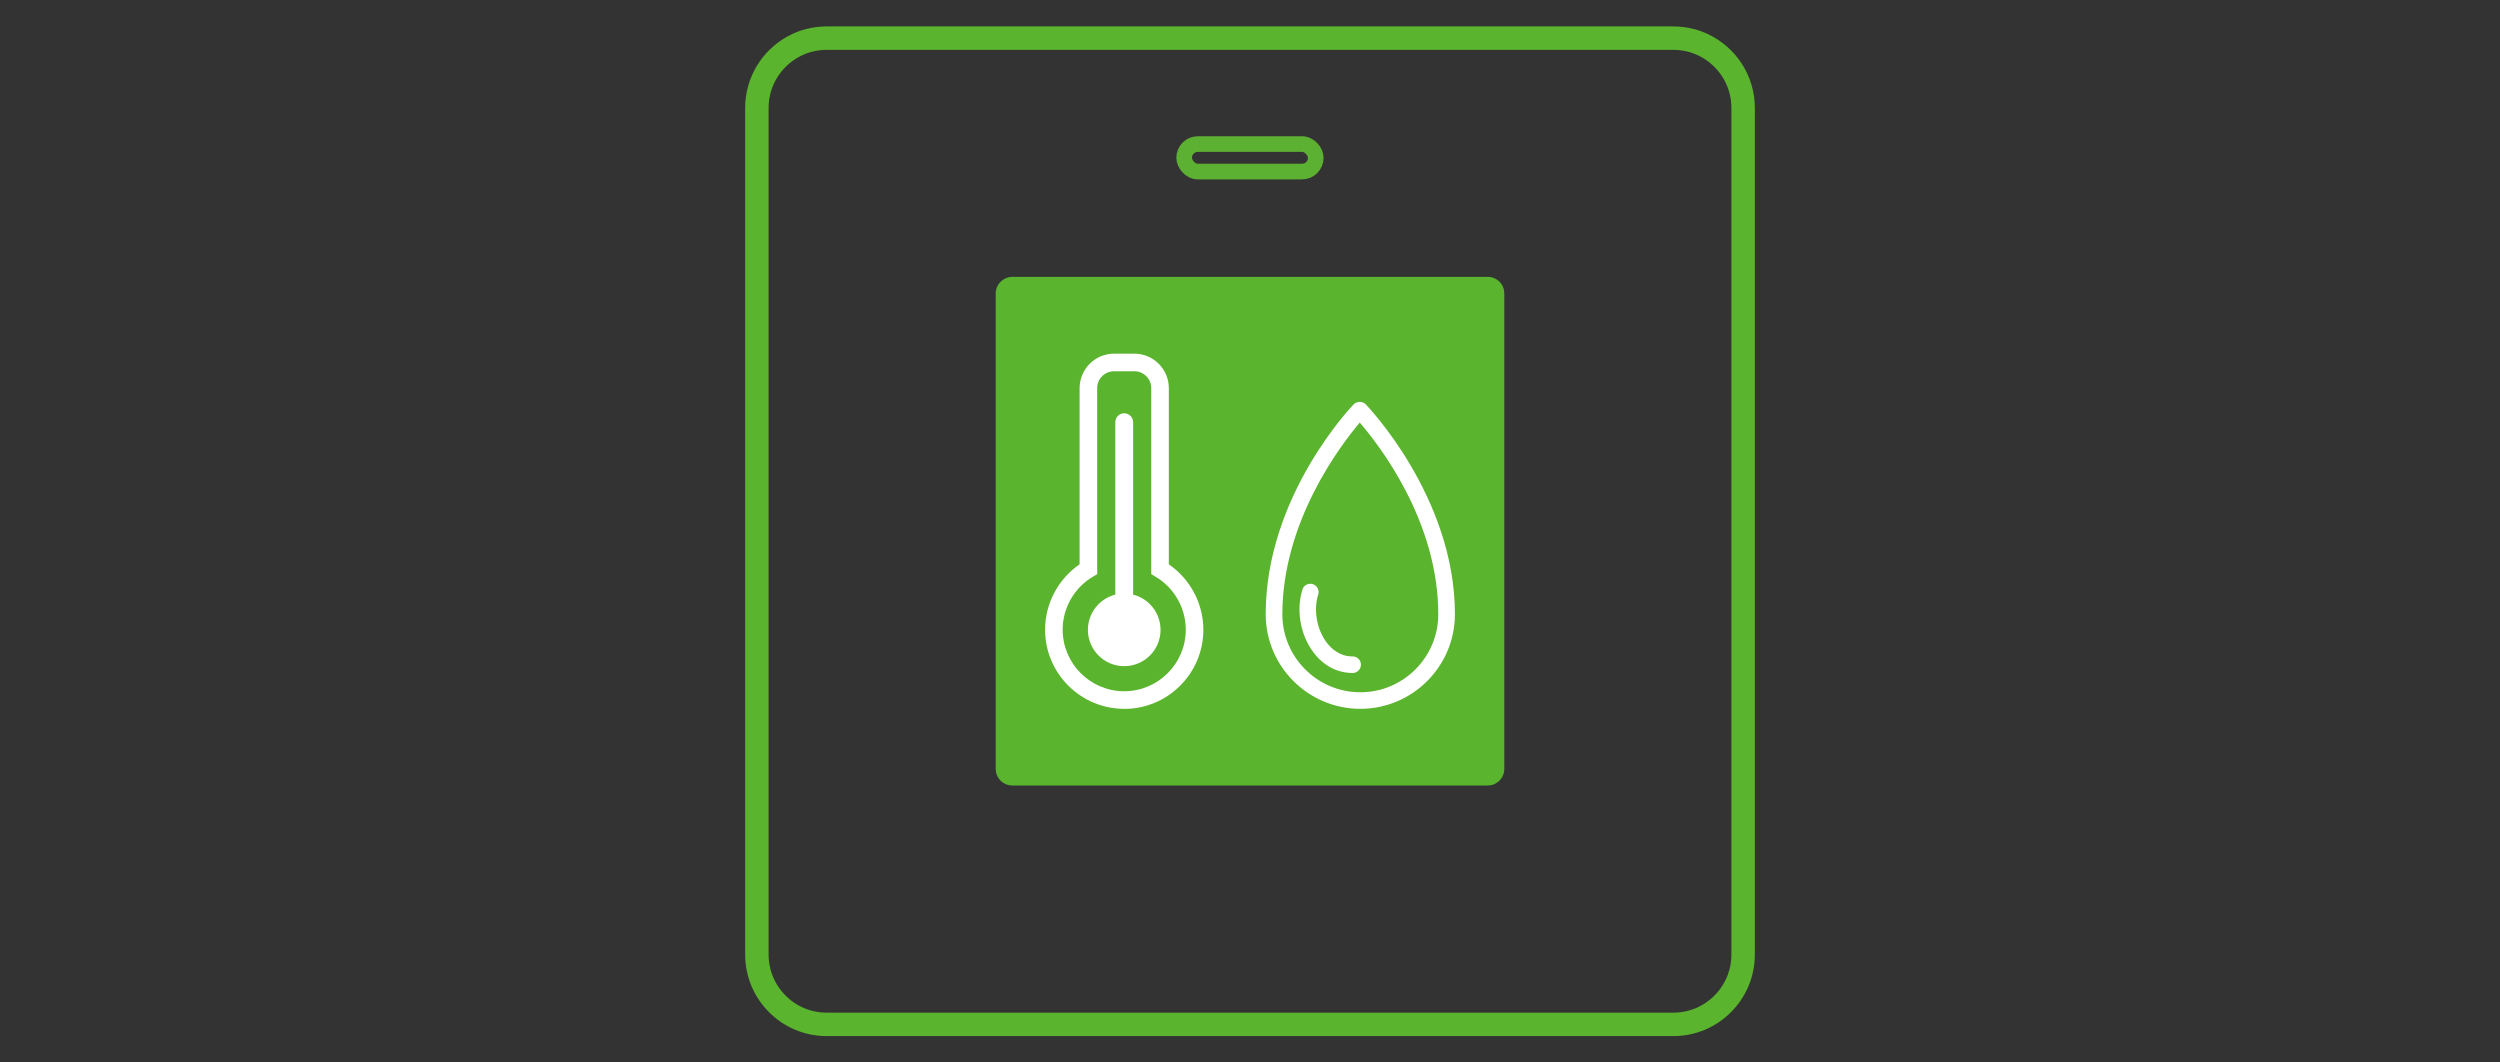 <?xml version="1.0" encoding="UTF-8"?><svg id="Ebene_1" xmlns="http://www.w3.org/2000/svg" viewBox="0 0 320 136"><rect x="0" y="0" width="320" height="136" fill="#333333" stroke="none"/><defs><style>.cls-1{stroke:#5ab42e;stroke-width:3px;}.cls-1,.cls-2{fill:none;stroke-miterlimit:10;}.cls-3{fill:#fff;}.cls-4{fill:#5ab42e;}.cls-2{stroke:#5db132;stroke-width:2px;}</style></defs><g id="WBP3_simple"><path class="cls-1" d="m218.05,5.76c-.26-.12-.53-.24-.8-.34-.27-.1-.55-.19-.84-.26-.71-.18-1.46-.28-2.23-.28h-108.36c-.77,0-1.52.1-2.24.28-.28.07-.56.16-.84.26-.41.15-.81.33-1.18.54-2.79,1.51-4.68,4.47-4.68,7.86v108.36c0,2.47,1,4.7,2.62,6.32,1.61,1.62,3.85,2.62,6.32,2.62h108.36c2.47,0,4.71-1,6.32-2.62,1.62-1.62,2.62-3.85,2.62-6.32V13.82c0-3.55-2.07-6.62-5.07-8.06Z"/><path class="cls-4" d="m192.55,37.57v60.85c0,.37-.09.71-.25,1.01-.1.18-.23.35-.37.49-.1.1-.2.19-.32.26-.32.22-.7.35-1.11.36-.03.01-.05.01-.08.01h-60.84s-.05,0-.07-.01c-.41-.01-.8-.14-1.12-.36-.57-.38-.94-1.03-.94-1.76v-60.85c0-.59.24-1.12.62-1.5s.88-.61,1.44-.63h60.99c.78.02,1.45.47,1.8,1.11.16.31.25.65.25,1.02Z"/><rect class="cls-2" x="151.57" y="18.44" width="16.85" height="3.52" rx="1.76" ry="1.76"/></g><g><path class="cls-3" d="m143.9,90.73c-5.58,0-10.13-4.54-10.13-10.13,0-3.34,1.68-6.49,4.42-8.37v-22.55c0-2.43,1.98-4.41,4.41-4.41h2.6c2.43,0,4.41,1.98,4.41,4.41v22.56c2.74,1.87,4.42,5.02,4.42,8.37,0,5.58-4.54,10.13-10.13,10.13h0Zm-1.3-43.21c-1.19,0-2.16.97-2.16,2.16v23.81l-.55.33c-2.39,1.41-3.87,4.01-3.87,6.78,0,4.34,3.54,7.88,7.88,7.88s7.88-3.54,7.88-7.88c0-2.77-1.48-5.37-3.87-6.78l-.55-.33v-23.81c0-1.19-.97-2.16-2.16-2.16h-2.6,0Z"/><circle class="cls-3" cx="143.9" cy="80.62" r="4.65"/><path class="cls-3" d="m143.9,52.9h0c.63,0,1.14.51,1.14,1.14v23.64c0,.63-.51,1.14-1.14,1.14h0c-.63,0-1.14-.51-1.14-1.14v-23.64c0-.63.51-1.14,1.14-1.14Z"/><g><path class="cls-3" d="m174.12,90.73c-6.67,0-12.11-5.43-12.11-12.11,0-15.24,11.16-26.76,11.27-26.87.4-.41,1.13-.41,1.53,0,.11.12,11.42,11.8,11.42,26.87,0,6.67-5.43,12.11-12.11,12.11Zm-.07-36.64c-2.42,2.86-9.91,12.64-9.91,24.54,0,5.5,4.48,9.98,9.98,9.98s9.98-4.48,9.98-9.98c0-11.96-7.59-21.69-10.05-24.54Z"/><path class="cls-3" d="m173.11,86.14c-1.96,0-3.74-.95-5.02-2.68-1.66-2.24-2.2-5.38-1.38-8,.17-.56.78-.87,1.33-.69.56.17.87.78.69,1.33-.62,1.96-.19,4.42,1.05,6.1.62.83,1.69,1.82,3.31,1.82h.05c.58,0,1.06.47,1.06,1.05,0,.59-.47,1.07-1.05,1.07h-.06Z"/></g></g></svg>
